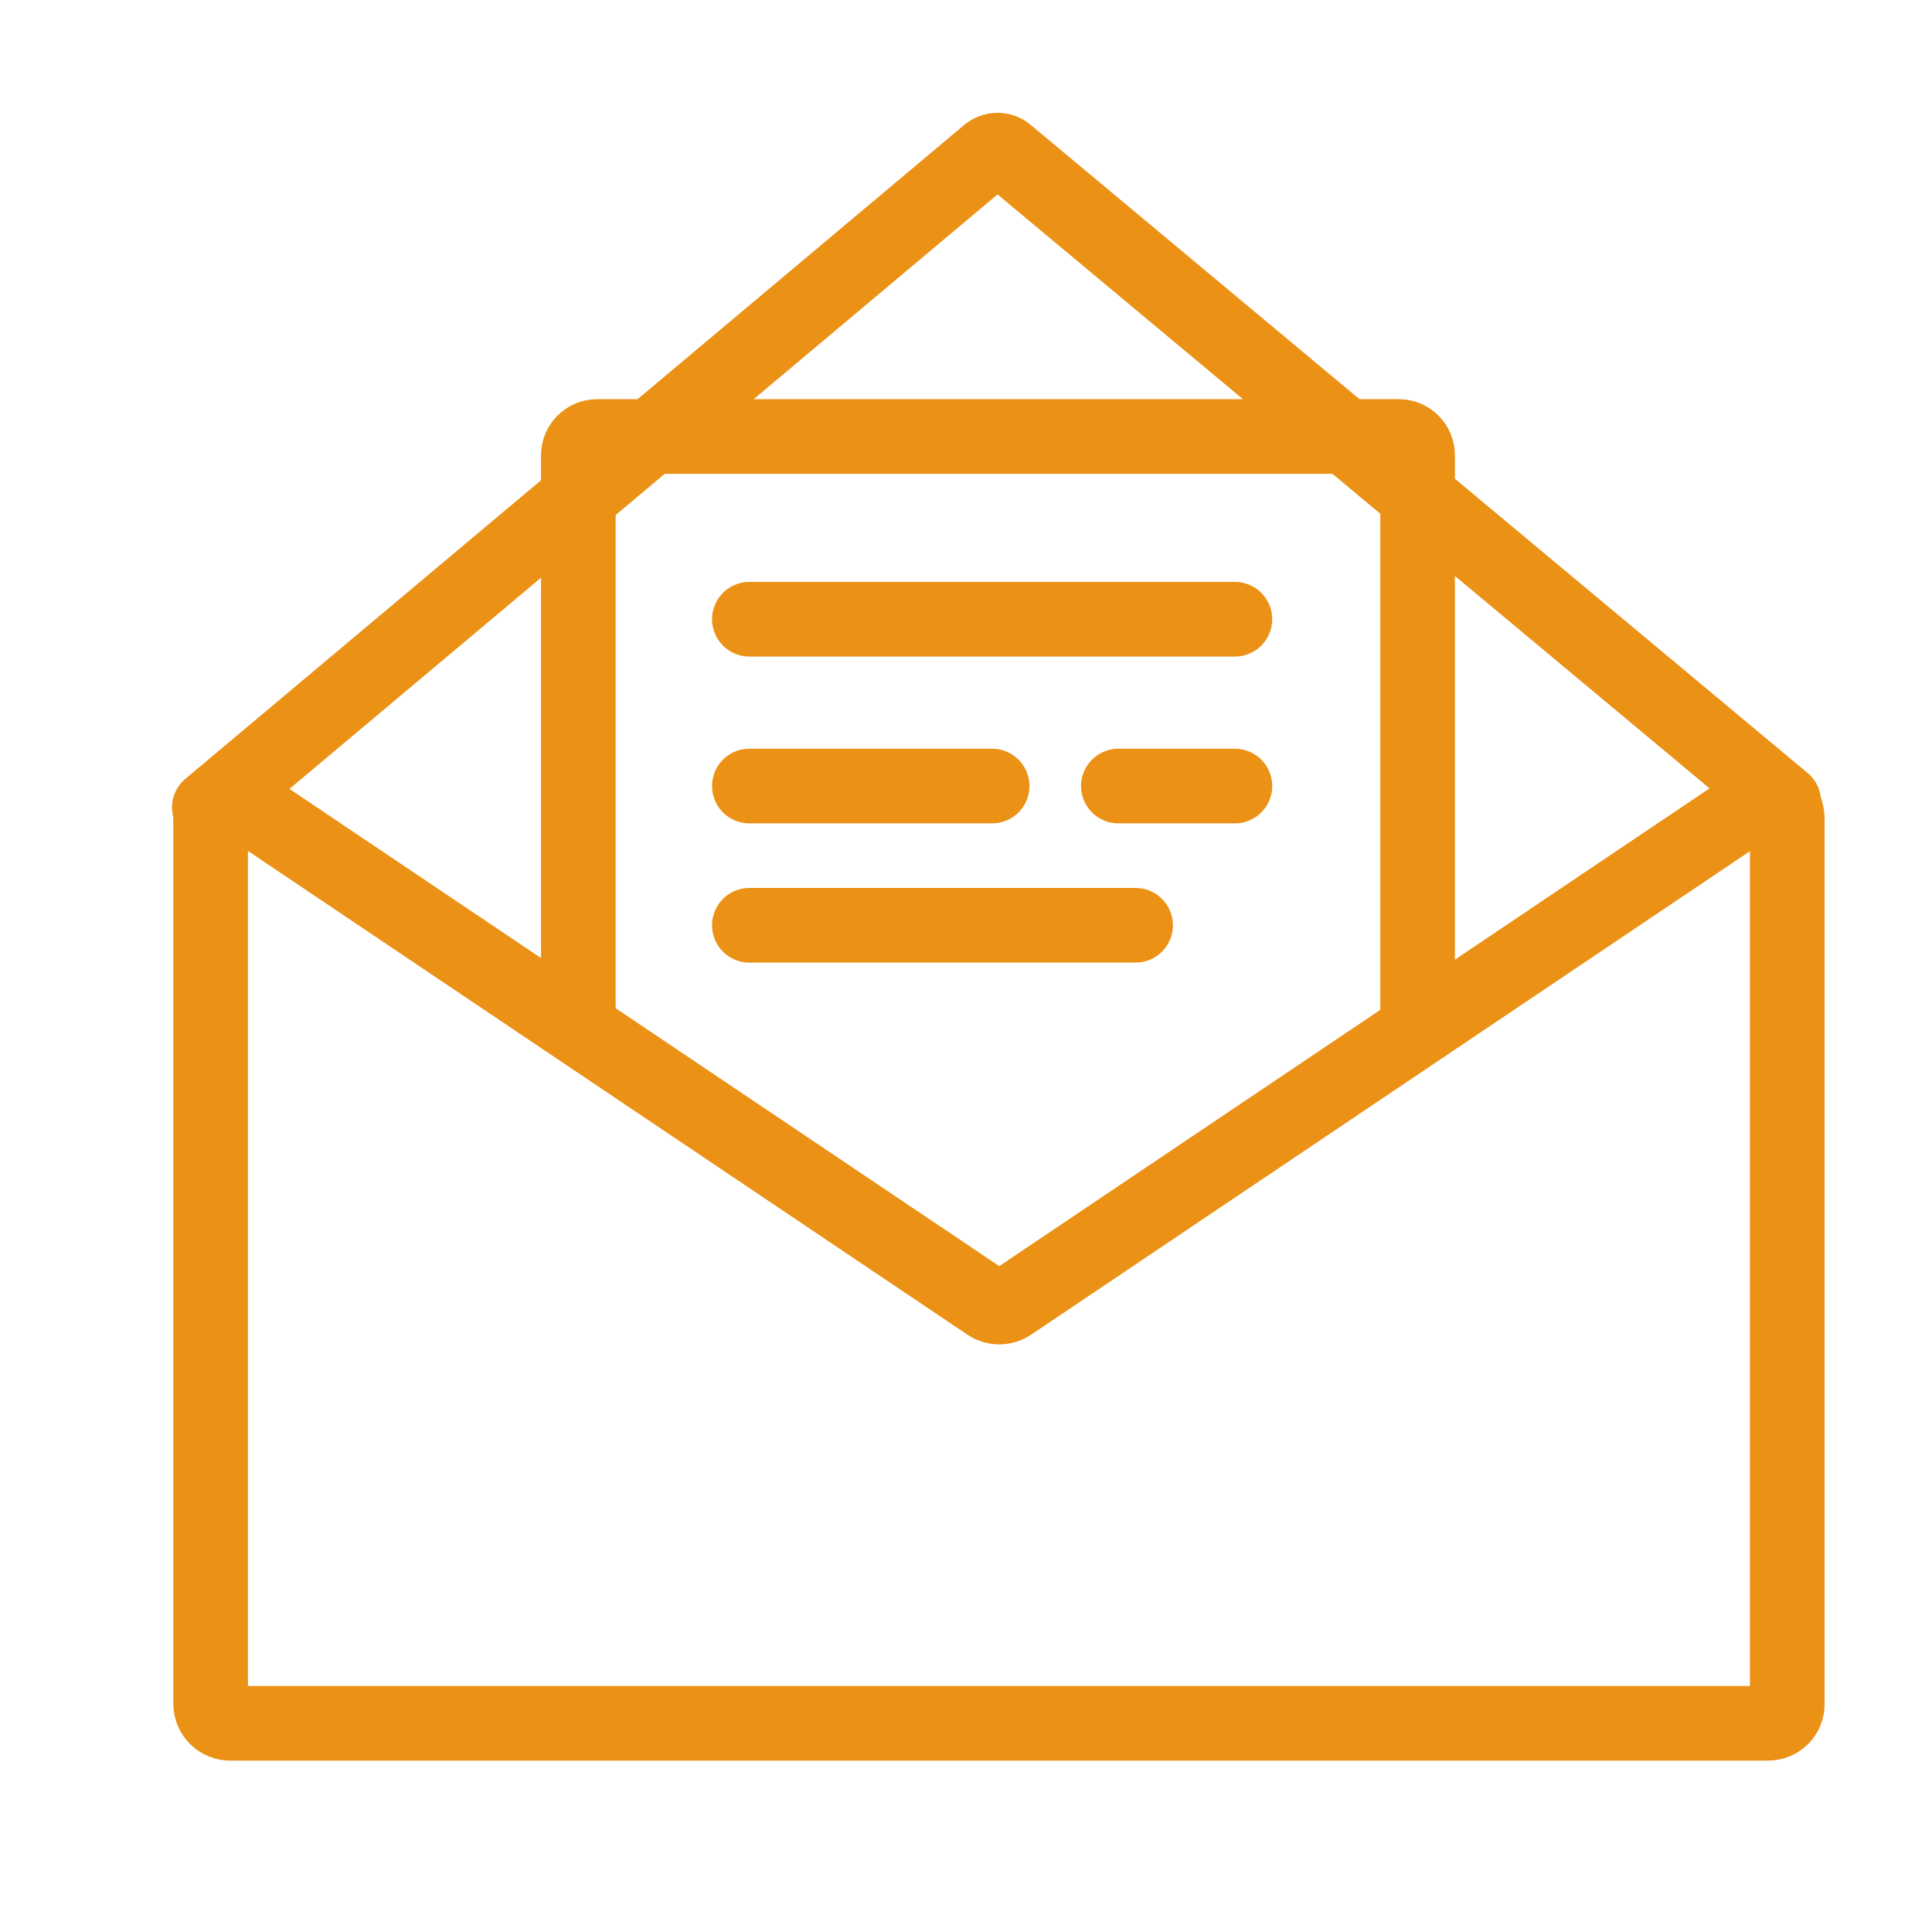 <?xml version="1.0" encoding="utf-8"?>
<!-- Generator: Adobe Illustrator 26.3.1, SVG Export Plug-In . SVG Version: 6.00 Build 0)  -->
<svg version="1.1" id="Mängelmeldung" xmlns="http://www.w3.org/2000/svg" xmlns:xlink="http://www.w3.org/1999/xlink" x="0px"
	 y="0px" viewBox="0 0 595.3 595.3" style="enable-background:new 0 0 595.3 595.3;" xml:space="preserve">
<style type="text/css">
	.st0{fill:none;stroke:#EB9115;stroke-width:23;stroke-miterlimit:10;}
	.st1{fill:none;stroke:#EB9115;stroke-width:23;stroke-linecap:round;stroke-miterlimit:10;}
</style>
<path class="st0" d="M544.7,531H71c-3.4,0-6.1-2.7-6.1-6.1V252.1c0-3.4,2.7-6.1,6.1-6.1c1.2,0,2.4,0.4,3.4,1l230.1,154.7
	c2,1.4,4.7,1.4,6.8,0L541.3,247c2.8-1.9,6.6-1.1,8.4,1.7c0.7,1,1,2.2,1,3.4v272.9C550.8,528.3,548.1,531,544.7,531L544.7,531z"/>
<path class="st1" d="M64.5,248.8l240-201.5c1.7-1.4,4.1-1.4,5.7,0L549.6,247"/>
<path class="st1" d="M178.2,311.6V140.3c0-3.2,2.6-5.8,5.8-5.8h247c3.2,0,5.8,2.6,5.8,5.8v171.3"/>
<line class="st1" x1="230.9" y1="190.8" x2="380.5" y2="190.8"/>
<line class="st1" x1="344.6" y1="242.2" x2="380.5" y2="242.2"/>
<line class="st1" x1="230.9" y1="242.2" x2="305.7" y2="242.2"/>
<line class="st1" x1="230.9" y1="285.1" x2="349.9" y2="285.1"/>
</svg>
